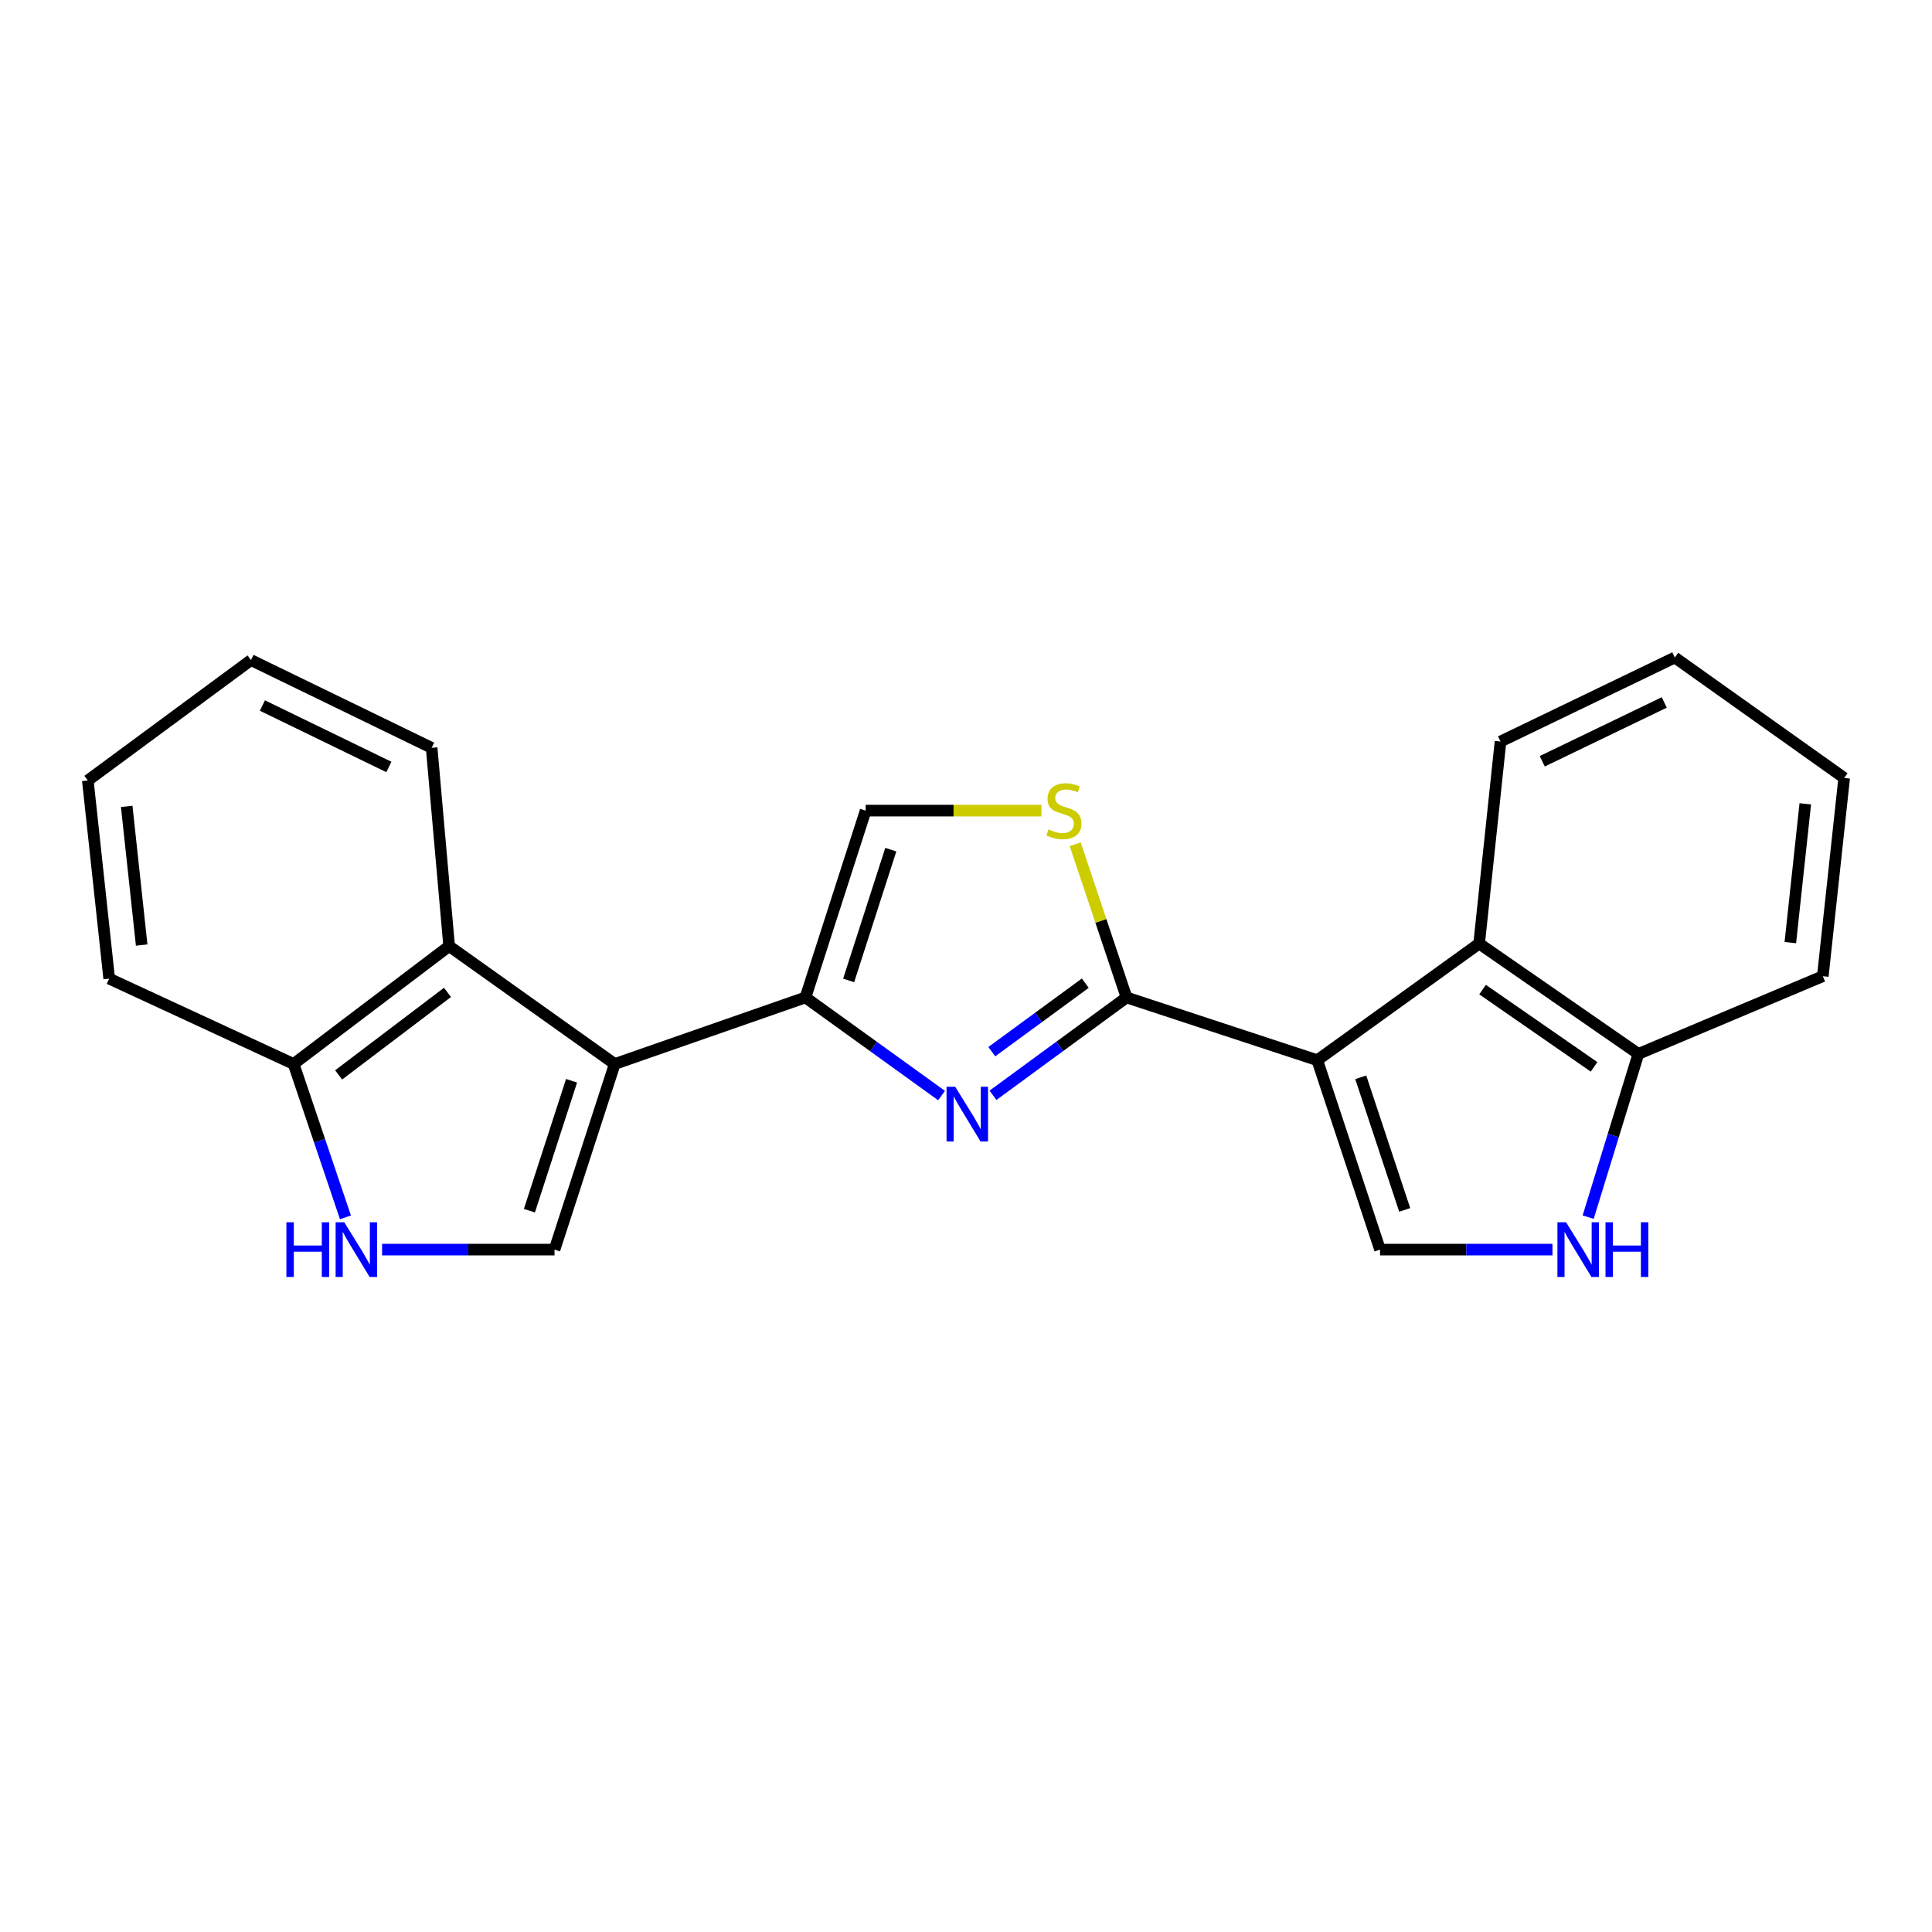 <?xml version='1.0' encoding='iso-8859-1'?>
<svg version='1.1' baseProfile='full'
              xmlns='http://www.w3.org/2000/svg'
                      xmlns:rdkit='http://www.rdkit.org/xml'
                      xmlns:xlink='http://www.w3.org/1999/xlink'
                  xml:space='preserve'
width='1000px' height='1000px' viewBox='0 0 1000 1000'>
<!-- END OF HEADER -->
<rect style='opacity:1.0;fill:#FFFFFF;stroke:none' width='1000' height='1000' x='0' y='0'> </rect>
<path class='bond-0' d='M 681.814,548.76 L 583.094,516.28' style='fill:none;fill-rule:evenodd;stroke:#000000;stroke-width:6px;stroke-linecap:butt;stroke-linejoin:miter;stroke-opacity:1' />
<path class='bond-4' d='M 681.814,548.76 L 714.315,646.799' style='fill:none;fill-rule:evenodd;stroke:#000000;stroke-width:6px;stroke-linecap:butt;stroke-linejoin:miter;stroke-opacity:1' />
<path class='bond-4' d='M 704.323,557.62 L 727.074,626.247' style='fill:none;fill-rule:evenodd;stroke:#000000;stroke-width:6px;stroke-linecap:butt;stroke-linejoin:miter;stroke-opacity:1' />
<path class='bond-7' d='M 681.814,548.76 L 765.6,488.383' style='fill:none;fill-rule:evenodd;stroke:#000000;stroke-width:6px;stroke-linecap:butt;stroke-linejoin:miter;stroke-opacity:1' />
<path class='bond-2' d='M 583.094,516.28 L 548.53,541.6' style='fill:none;fill-rule:evenodd;stroke:#000000;stroke-width:6px;stroke-linecap:butt;stroke-linejoin:miter;stroke-opacity:1' />
<path class='bond-2' d='M 548.53,541.6 L 513.965,566.919' style='fill:none;fill-rule:evenodd;stroke:#0000FF;stroke-width:6px;stroke-linecap:butt;stroke-linejoin:miter;stroke-opacity:1' />
<path class='bond-2' d='M 561.746,508.889 L 537.551,526.613' style='fill:none;fill-rule:evenodd;stroke:#000000;stroke-width:6px;stroke-linecap:butt;stroke-linejoin:miter;stroke-opacity:1' />
<path class='bond-2' d='M 537.551,526.613 L 513.356,544.336' style='fill:none;fill-rule:evenodd;stroke:#0000FF;stroke-width:6px;stroke-linecap:butt;stroke-linejoin:miter;stroke-opacity:1' />
<path class='bond-6' d='M 583.094,516.28 L 569.811,476.641' style='fill:none;fill-rule:evenodd;stroke:#000000;stroke-width:6px;stroke-linecap:butt;stroke-linejoin:miter;stroke-opacity:1' />
<path class='bond-6' d='M 569.811,476.641 L 556.527,437.002' style='fill:none;fill-rule:evenodd;stroke:#CCCC00;stroke-width:6px;stroke-linecap:butt;stroke-linejoin:miter;stroke-opacity:1' />
<path class='bond-1' d='M 318.186,550.721 L 416.906,516.28' style='fill:none;fill-rule:evenodd;stroke:#000000;stroke-width:6px;stroke-linecap:butt;stroke-linejoin:miter;stroke-opacity:1' />
<path class='bond-5' d='M 318.186,550.721 L 287.017,646.799' style='fill:none;fill-rule:evenodd;stroke:#000000;stroke-width:6px;stroke-linecap:butt;stroke-linejoin:miter;stroke-opacity:1' />
<path class='bond-5' d='M 295.839,559.4 L 274.021,626.654' style='fill:none;fill-rule:evenodd;stroke:#000000;stroke-width:6px;stroke-linecap:butt;stroke-linejoin:miter;stroke-opacity:1' />
<path class='bond-10' d='M 318.186,550.721 L 232.47,489.704' style='fill:none;fill-rule:evenodd;stroke:#000000;stroke-width:6px;stroke-linecap:butt;stroke-linejoin:miter;stroke-opacity:1' />
<path class='bond-3' d='M 487.349,567.056 L 452.128,541.668' style='fill:none;fill-rule:evenodd;stroke:#0000FF;stroke-width:6px;stroke-linecap:butt;stroke-linejoin:miter;stroke-opacity:1' />
<path class='bond-3' d='M 452.128,541.668 L 416.906,516.28' style='fill:none;fill-rule:evenodd;stroke:#000000;stroke-width:6px;stroke-linecap:butt;stroke-linejoin:miter;stroke-opacity:1' />
<path class='bond-23' d='M 416.906,516.28 L 448.065,419.573' style='fill:none;fill-rule:evenodd;stroke:#000000;stroke-width:6px;stroke-linecap:butt;stroke-linejoin:miter;stroke-opacity:1' />
<path class='bond-23' d='M 439.262,507.471 L 461.074,439.776' style='fill:none;fill-rule:evenodd;stroke:#000000;stroke-width:6px;stroke-linecap:butt;stroke-linejoin:miter;stroke-opacity:1' />
<path class='bond-8' d='M 714.315,646.799 L 758.937,646.799' style='fill:none;fill-rule:evenodd;stroke:#000000;stroke-width:6px;stroke-linecap:butt;stroke-linejoin:miter;stroke-opacity:1' />
<path class='bond-8' d='M 758.937,646.799 L 803.56,646.799' style='fill:none;fill-rule:evenodd;stroke:#0000FF;stroke-width:6px;stroke-linecap:butt;stroke-linejoin:miter;stroke-opacity:1' />
<path class='bond-9' d='M 287.017,646.799 L 242.389,646.799' style='fill:none;fill-rule:evenodd;stroke:#000000;stroke-width:6px;stroke-linecap:butt;stroke-linejoin:miter;stroke-opacity:1' />
<path class='bond-9' d='M 242.389,646.799 L 197.761,646.799' style='fill:none;fill-rule:evenodd;stroke:#0000FF;stroke-width:6px;stroke-linecap:butt;stroke-linejoin:miter;stroke-opacity:1' />
<path class='bond-11' d='M 539.041,419.573 L 493.553,419.573' style='fill:none;fill-rule:evenodd;stroke:#CCCC00;stroke-width:6px;stroke-linecap:butt;stroke-linejoin:miter;stroke-opacity:1' />
<path class='bond-11' d='M 493.553,419.573 L 448.065,419.573' style='fill:none;fill-rule:evenodd;stroke:#000000;stroke-width:6px;stroke-linecap:butt;stroke-linejoin:miter;stroke-opacity:1' />
<path class='bond-12' d='M 765.6,488.383 L 848.023,545.499' style='fill:none;fill-rule:evenodd;stroke:#000000;stroke-width:6px;stroke-linecap:butt;stroke-linejoin:miter;stroke-opacity:1' />
<path class='bond-12' d='M 767.382,512.22 L 825.078,552.201' style='fill:none;fill-rule:evenodd;stroke:#000000;stroke-width:6px;stroke-linecap:butt;stroke-linejoin:miter;stroke-opacity:1' />
<path class='bond-14' d='M 765.6,488.383 L 776.664,383.821' style='fill:none;fill-rule:evenodd;stroke:#000000;stroke-width:6px;stroke-linecap:butt;stroke-linejoin:miter;stroke-opacity:1' />
<path class='bond-22' d='M 822.034,629.989 L 835.029,587.744' style='fill:none;fill-rule:evenodd;stroke:#0000FF;stroke-width:6px;stroke-linecap:butt;stroke-linejoin:miter;stroke-opacity:1' />
<path class='bond-22' d='M 835.029,587.744 L 848.023,545.499' style='fill:none;fill-rule:evenodd;stroke:#000000;stroke-width:6px;stroke-linecap:butt;stroke-linejoin:miter;stroke-opacity:1' />
<path class='bond-25' d='M 178.813,630.103 L 165.395,590.412' style='fill:none;fill-rule:evenodd;stroke:#0000FF;stroke-width:6px;stroke-linecap:butt;stroke-linejoin:miter;stroke-opacity:1' />
<path class='bond-25' d='M 165.395,590.412 L 151.977,550.721' style='fill:none;fill-rule:evenodd;stroke:#000000;stroke-width:6px;stroke-linecap:butt;stroke-linejoin:miter;stroke-opacity:1' />
<path class='bond-13' d='M 232.47,489.704 L 151.977,550.721' style='fill:none;fill-rule:evenodd;stroke:#000000;stroke-width:6px;stroke-linecap:butt;stroke-linejoin:miter;stroke-opacity:1' />
<path class='bond-13' d='M 231.619,513.661 L 175.274,556.373' style='fill:none;fill-rule:evenodd;stroke:#000000;stroke-width:6px;stroke-linecap:butt;stroke-linejoin:miter;stroke-opacity:1' />
<path class='bond-15' d='M 232.47,489.704 L 223.419,387.082' style='fill:none;fill-rule:evenodd;stroke:#000000;stroke-width:6px;stroke-linecap:butt;stroke-linejoin:miter;stroke-opacity:1' />
<path class='bond-16' d='M 848.023,545.499 L 943.481,505.278' style='fill:none;fill-rule:evenodd;stroke:#000000;stroke-width:6px;stroke-linecap:butt;stroke-linejoin:miter;stroke-opacity:1' />
<path class='bond-17' d='M 151.977,550.721 L 56.519,506.537' style='fill:none;fill-rule:evenodd;stroke:#000000;stroke-width:6px;stroke-linecap:butt;stroke-linejoin:miter;stroke-opacity:1' />
<path class='bond-18' d='M 776.664,383.821 L 866.879,340.328' style='fill:none;fill-rule:evenodd;stroke:#000000;stroke-width:6px;stroke-linecap:butt;stroke-linejoin:miter;stroke-opacity:1' />
<path class='bond-18' d='M 798.264,394.032 L 861.415,363.587' style='fill:none;fill-rule:evenodd;stroke:#000000;stroke-width:6px;stroke-linecap:butt;stroke-linejoin:miter;stroke-opacity:1' />
<path class='bond-19' d='M 223.419,387.082 L 129.911,341.66' style='fill:none;fill-rule:evenodd;stroke:#000000;stroke-width:6px;stroke-linecap:butt;stroke-linejoin:miter;stroke-opacity:1' />
<path class='bond-19' d='M 201.275,396.979 L 135.82,365.184' style='fill:none;fill-rule:evenodd;stroke:#000000;stroke-width:6px;stroke-linecap:butt;stroke-linejoin:miter;stroke-opacity:1' />
<path class='bond-24' d='M 943.481,505.278 L 954.545,402.667' style='fill:none;fill-rule:evenodd;stroke:#000000;stroke-width:6px;stroke-linecap:butt;stroke-linejoin:miter;stroke-opacity:1' />
<path class='bond-24' d='M 926.67,487.895 L 934.415,416.067' style='fill:none;fill-rule:evenodd;stroke:#000000;stroke-width:6px;stroke-linecap:butt;stroke-linejoin:miter;stroke-opacity:1' />
<path class='bond-26' d='M 56.519,506.537 L 45.455,403.988' style='fill:none;fill-rule:evenodd;stroke:#000000;stroke-width:6px;stroke-linecap:butt;stroke-linejoin:miter;stroke-opacity:1' />
<path class='bond-26' d='M 73.329,489.162 L 65.585,417.378' style='fill:none;fill-rule:evenodd;stroke:#000000;stroke-width:6px;stroke-linecap:butt;stroke-linejoin:miter;stroke-opacity:1' />
<path class='bond-21' d='M 866.879,340.328 L 954.545,402.667' style='fill:none;fill-rule:evenodd;stroke:#000000;stroke-width:6px;stroke-linecap:butt;stroke-linejoin:miter;stroke-opacity:1' />
<path class='bond-20' d='M 129.911,341.66 L 45.455,403.988' style='fill:none;fill-rule:evenodd;stroke:#000000;stroke-width:6px;stroke-linecap:butt;stroke-linejoin:miter;stroke-opacity:1' />
<path  class='atom-3' d='M 494.411 562.498
L 503.691 577.498
Q 504.611 578.978, 506.091 581.658
Q 507.571 584.338, 507.651 584.498
L 507.651 562.498
L 511.411 562.498
L 511.411 590.818
L 507.531 590.818
L 497.571 574.418
Q 496.411 572.498, 495.171 570.298
Q 493.971 568.098, 493.611 567.418
L 493.611 590.818
L 489.931 590.818
L 489.931 562.498
L 494.411 562.498
' fill='#0000FF'/>
<path  class='atom-7' d='M 542.686 429.293
Q 543.006 429.413, 544.326 429.973
Q 545.646 430.533, 547.086 430.893
Q 548.566 431.213, 550.006 431.213
Q 552.686 431.213, 554.246 429.933
Q 555.806 428.613, 555.806 426.333
Q 555.806 424.773, 555.006 423.813
Q 554.246 422.853, 553.046 422.333
Q 551.846 421.813, 549.846 421.213
Q 547.326 420.453, 545.806 419.733
Q 544.326 419.013, 543.246 417.493
Q 542.206 415.973, 542.206 413.413
Q 542.206 409.853, 544.606 407.653
Q 547.046 405.453, 551.846 405.453
Q 555.126 405.453, 558.846 407.013
L 557.926 410.093
Q 554.526 408.693, 551.966 408.693
Q 549.206 408.693, 547.686 409.853
Q 546.166 410.973, 546.206 412.933
Q 546.206 414.453, 546.966 415.373
Q 547.766 416.293, 548.886 416.813
Q 550.046 417.333, 551.966 417.933
Q 554.526 418.733, 556.046 419.533
Q 557.566 420.333, 558.646 421.973
Q 559.766 423.573, 559.766 426.333
Q 559.766 430.253, 557.126 432.373
Q 554.526 434.453, 550.166 434.453
Q 547.646 434.453, 545.726 433.893
Q 543.846 433.373, 541.606 432.453
L 542.686 429.293
' fill='#CCCC00'/>
<path  class='atom-9' d='M 810.604 632.639
L 819.884 647.639
Q 820.804 649.119, 822.284 651.799
Q 823.764 654.479, 823.844 654.639
L 823.844 632.639
L 827.604 632.639
L 827.604 660.959
L 823.724 660.959
L 813.764 644.559
Q 812.604 642.639, 811.364 640.439
Q 810.164 638.239, 809.804 637.559
L 809.804 660.959
L 806.124 660.959
L 806.124 632.639
L 810.604 632.639
' fill='#0000FF'/>
<path  class='atom-9' d='M 831.004 632.639
L 834.844 632.639
L 834.844 644.679
L 849.324 644.679
L 849.324 632.639
L 853.164 632.639
L 853.164 660.959
L 849.324 660.959
L 849.324 647.879
L 834.844 647.879
L 834.844 660.959
L 831.004 660.959
L 831.004 632.639
' fill='#0000FF'/>
<path  class='atom-10' d='M 148.237 632.639
L 152.077 632.639
L 152.077 644.679
L 166.557 644.679
L 166.557 632.639
L 170.397 632.639
L 170.397 660.959
L 166.557 660.959
L 166.557 647.879
L 152.077 647.879
L 152.077 660.959
L 148.237 660.959
L 148.237 632.639
' fill='#0000FF'/>
<path  class='atom-10' d='M 178.197 632.639
L 187.477 647.639
Q 188.397 649.119, 189.877 651.799
Q 191.357 654.479, 191.437 654.639
L 191.437 632.639
L 195.197 632.639
L 195.197 660.959
L 191.317 660.959
L 181.357 644.559
Q 180.197 642.639, 178.957 640.439
Q 177.757 638.239, 177.397 637.559
L 177.397 660.959
L 173.717 660.959
L 173.717 632.639
L 178.197 632.639
' fill='#0000FF'/>
</svg>
